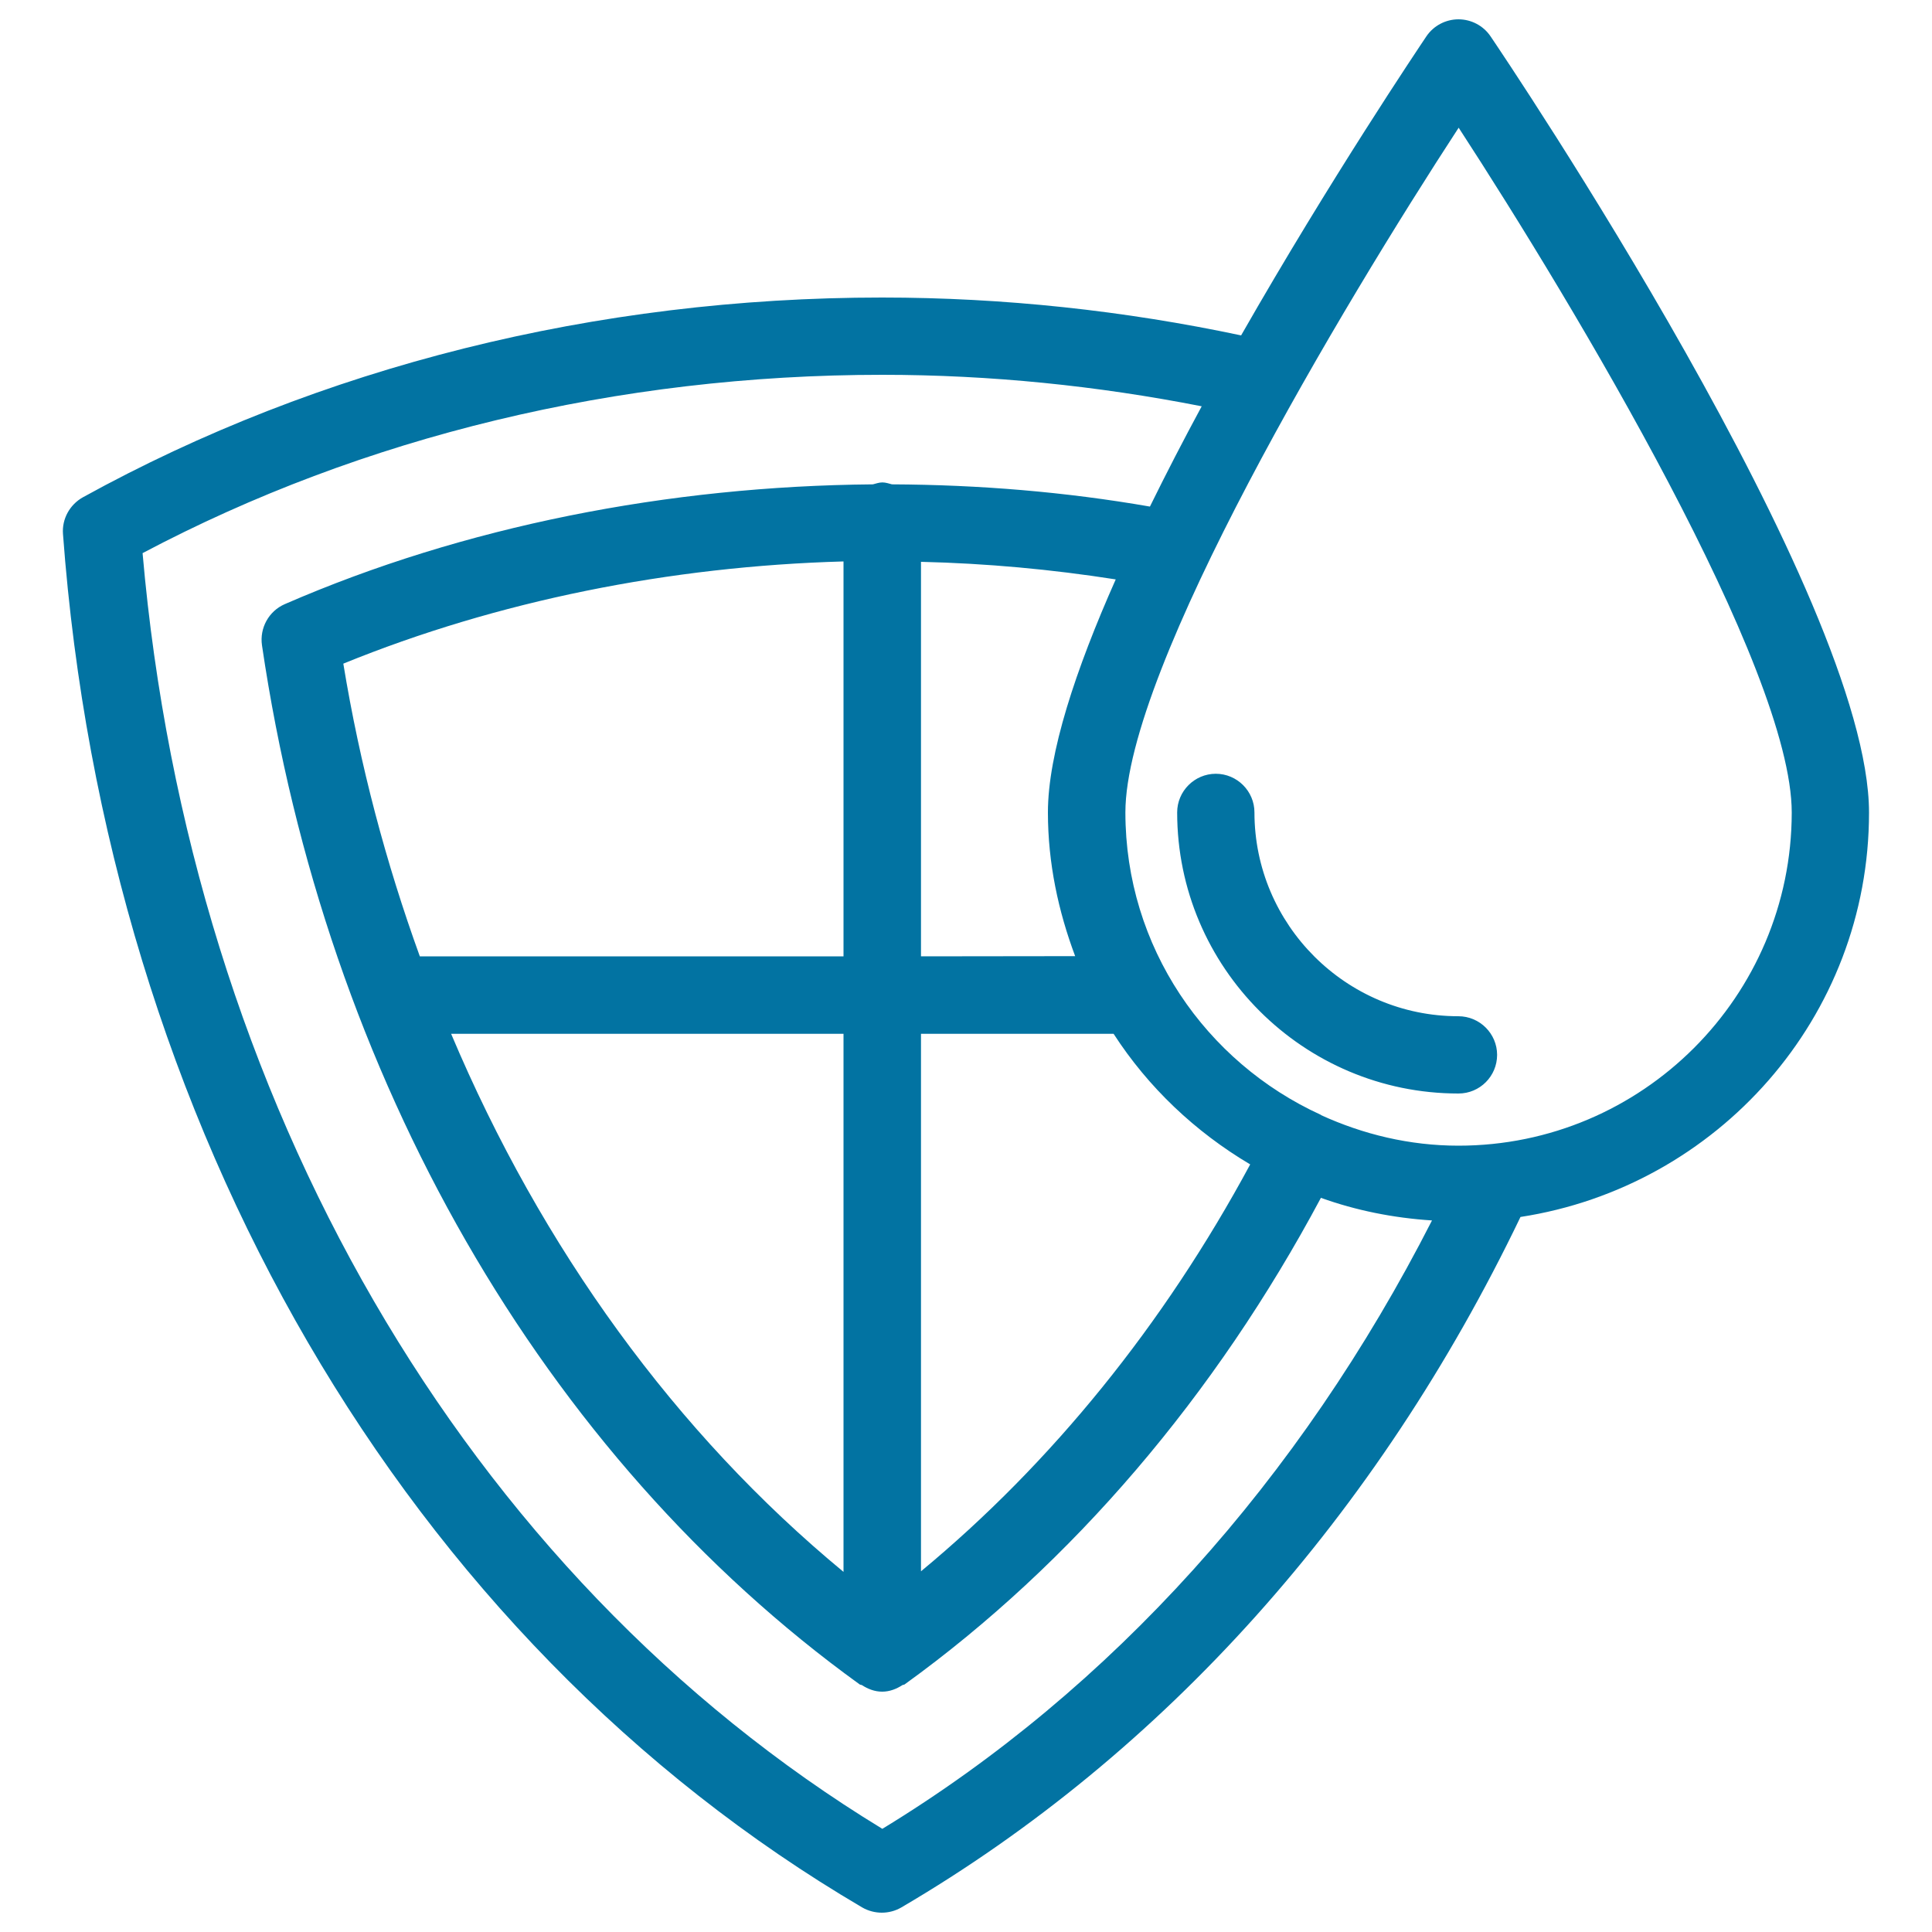 <svg xmlns="http://www.w3.org/2000/svg" viewBox="0 0 1000 1000" style="fill:#0273a2">
<title>Drop And A Shield SVG icon</title>
<g><path d="M967.4,420.6c0-111.2-187.9-390-195.9-401.8c-3.7-5.5-10-8.8-16.6-8.8c-6.6,0-12.9,3.3-16.6,8.8c-3.8,5.7-49.6,73.7-95.9,154.8C582,160.8,519.6,154,456.5,154c-148,0-291,35.8-413.6,103.4c-6.8,3.8-10.9,11.2-10.3,19c22.7,306.5,177.4,572.2,413.7,710.9c3.1,1.8,6.7,2.7,10.1,2.7c3.5,0,7-0.9,10.1-2.7C602.5,907.6,713,784,787,629.9C888.9,614.2,967.4,526.7,967.4,420.6z M233.5,535.1h203.1v278.5C349.8,741.9,280.3,646,233.5,535.1z M436.6,495H217.3c-17.5-48.3-31-99-39.6-151.5c79.7-32.5,169.1-50.4,258.9-52.9V495z M476.7,535.1h99.7c17.9,27.7,42.2,50.7,70.7,67.6c-44.8,83.1-102.9,154.7-170.4,210.6V535.1L476.7,535.1z M476.7,495V290.8c34,0.8,67.6,3.9,100.8,9.1c-20.8,46.8-35.1,90.1-35.1,120.6c0,26.3,5.4,51.2,14.1,74.4L476.7,495L476.7,495z M456.7,946.6C240.7,815,98.5,569.8,73.8,286.3C187.9,225.9,319.9,194,456.7,194c56,0,111.4,5.7,165.3,16.3c-9.3,17.2-18.3,34.6-26.8,51.9c-43.7-7.6-88.4-11.3-133.5-11.5c-1.6-0.4-3.2-1-5-1c-1.7,0-3.3,0.6-4.9,1c-105.7,0.9-211.6,21.6-304.4,62c-8.3,3.6-13.1,12.4-11.8,21.3c32.9,223.5,145.6,419.6,309.3,537.8c0.3,0.3,0.8,0.2,1.2,0.4c3.1,2,6.6,3.4,10.5,3.4c3.9,0,7.4-1.4,10.5-3.4c0.4-0.2,0.8-0.1,1.2-0.4C555,809.2,629.1,722.3,683.7,620c18.1,6.5,37.4,10.4,57.5,11.7C672.8,765.8,575.2,874.4,456.7,946.6z M754.9,593c-25.4,0-49.4-5.9-71.1-15.8c0-0.1-0.1-0.2-0.1-0.2c-0.1,0-0.1,0-0.1,0c-59.5-27.2-101.1-86.9-101.1-156.5c0-74.5,112.4-262.3,172.5-354.4C815,158.3,927.4,346,927.4,420.6C927.3,515.7,850,593,754.9,593z M774.9,546c0,11-8.9,20-20,20c-80.3,0-145.6-65.3-145.6-145.5c0-11,9-20,20-20c11,0,20,9,20,20c0,58.1,47.4,105.5,105.5,105.5C766,526,774.9,535.1,774.9,546z"/></g>
</svg>